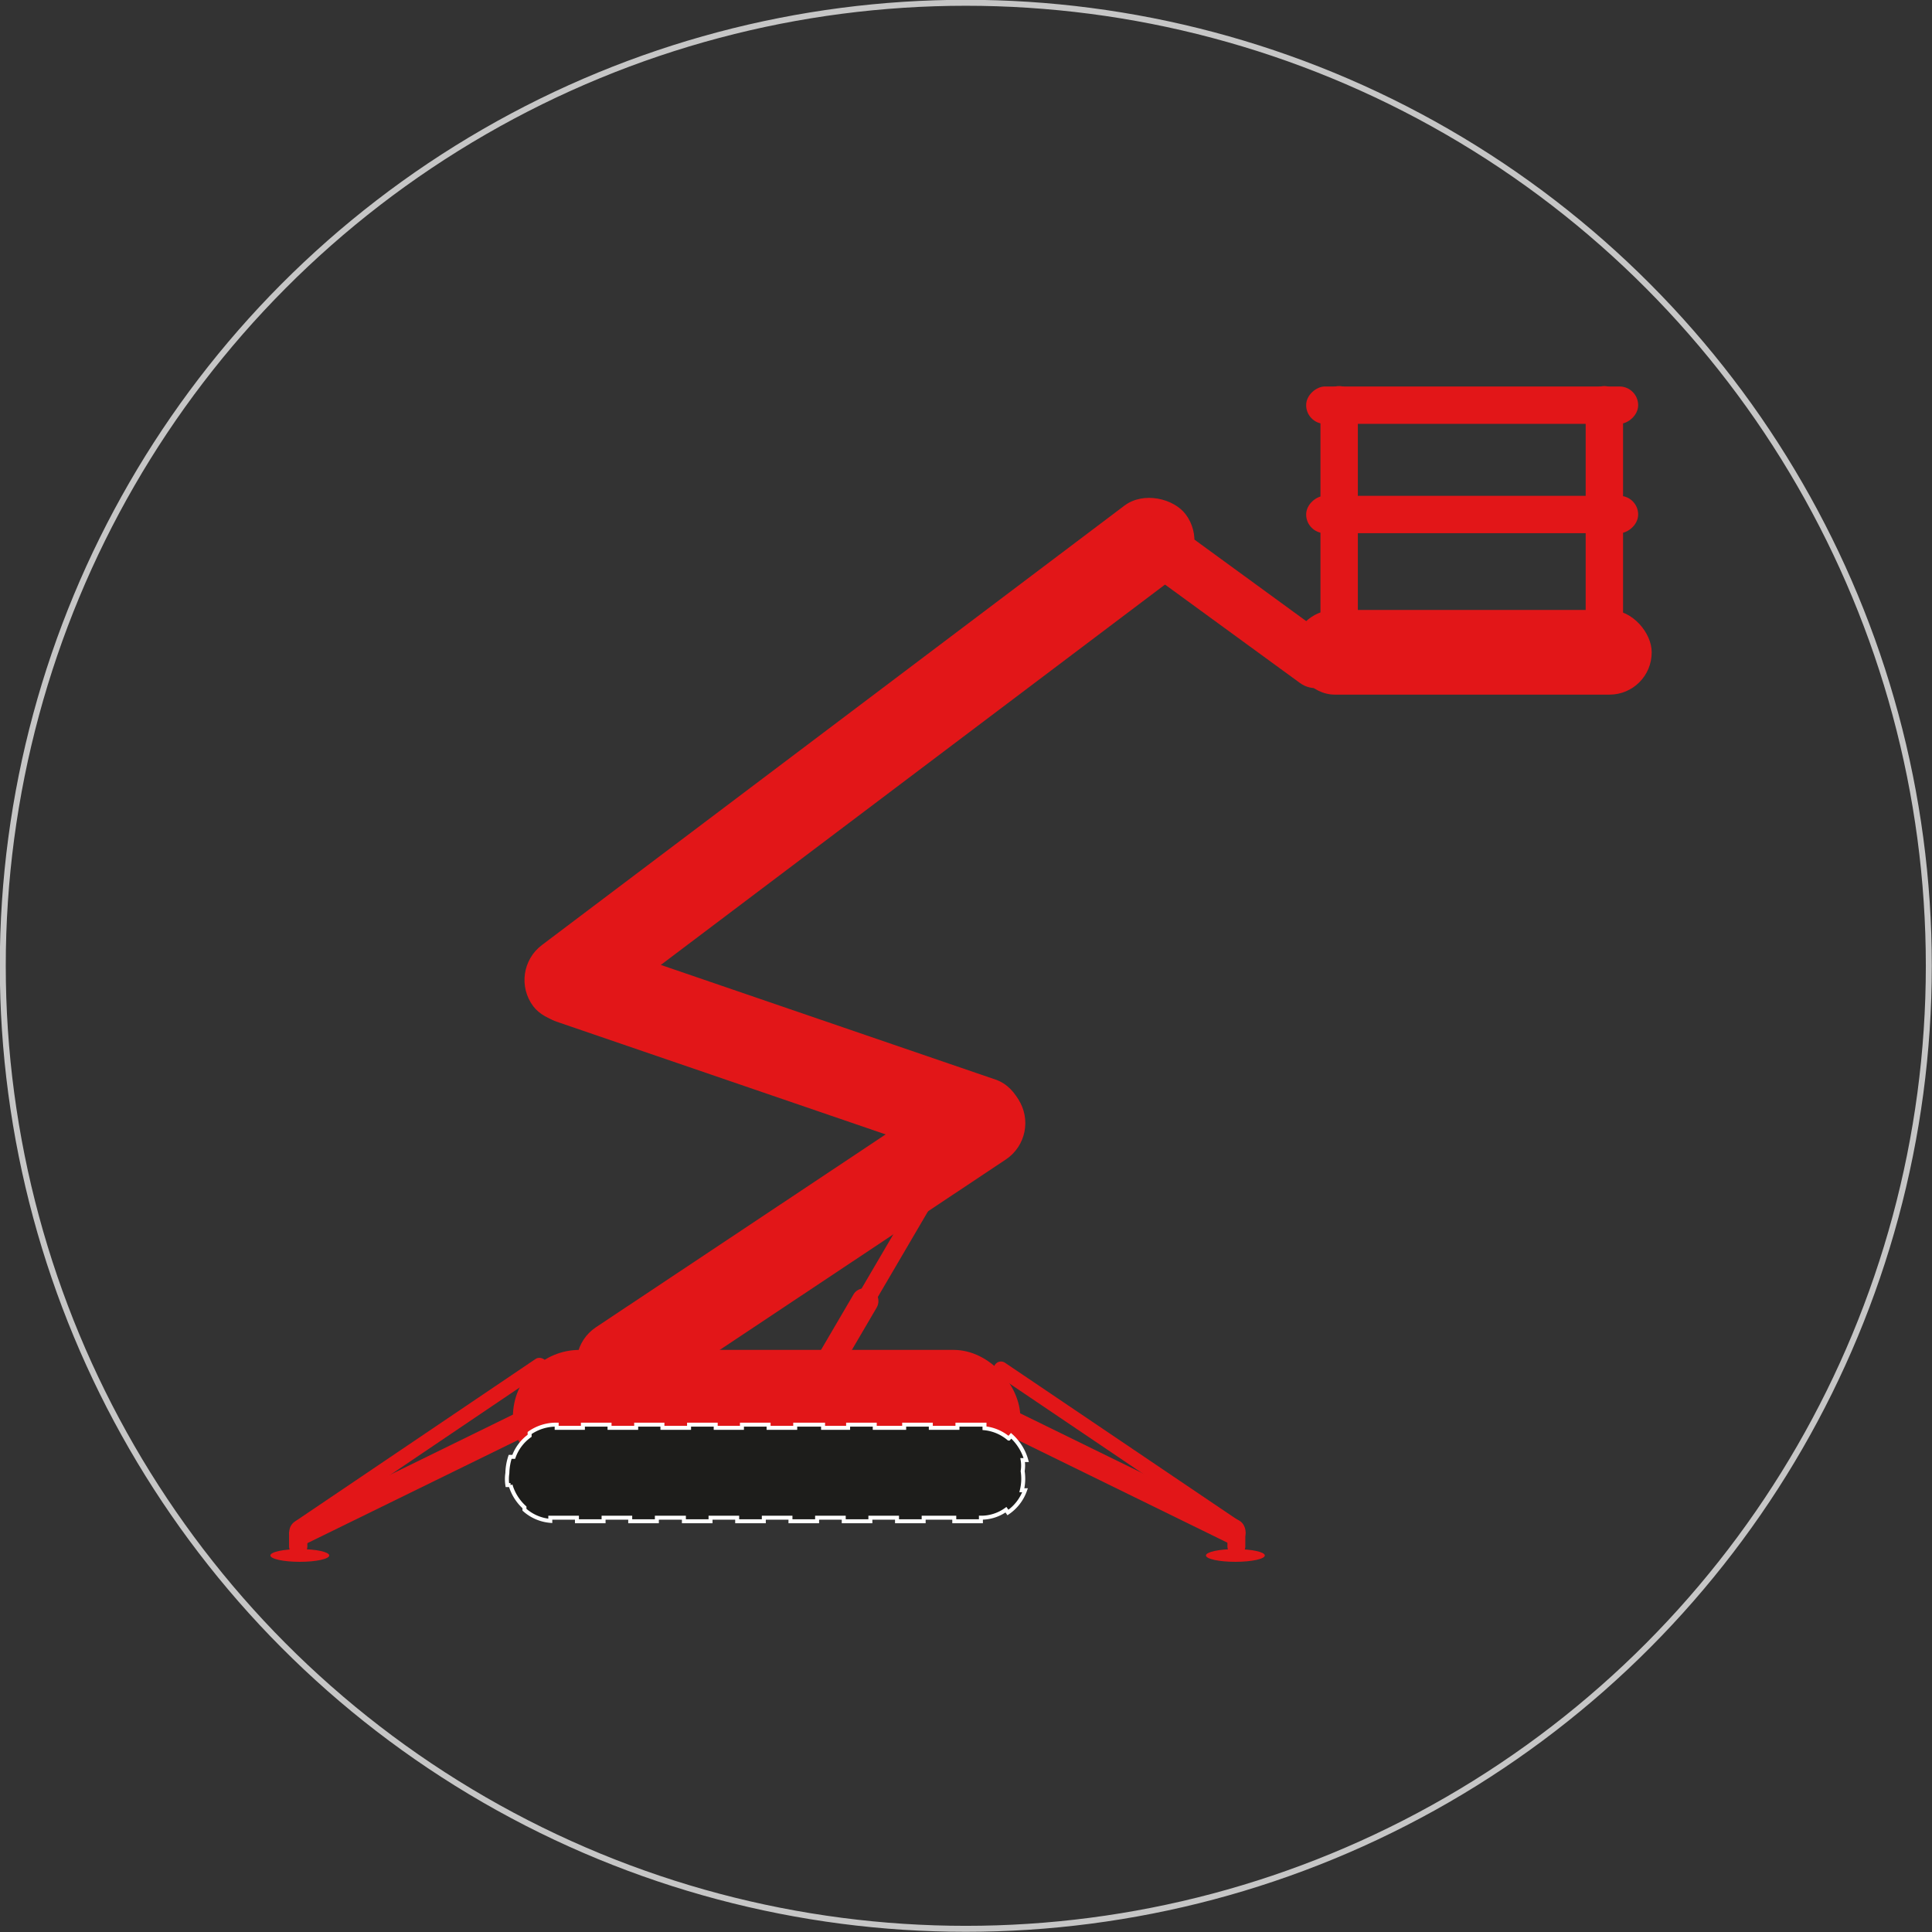 <svg xmlns="http://www.w3.org/2000/svg" viewBox="0 0 48.59 48.59"><rect x="0" y="0" width="48.59" height="48.59" fill="#333333" stroke="none"/><defs><style>.cls-1,.cls-6{fill:none;stroke-miterlimit:10;}.cls-1{stroke:#c6c6c6;stroke-width:0.15px;}.cls-2{fill:#e21618;}.cls-3{fill:#e21618;}.cls-4{fill:#e21618;}.cls-5{fill:#1d1d1b;}.cls-6{stroke:#fff;stroke-width:0.1px;}</style></defs><g id="Ebene_2" data-name="Ebene 2"><g id="Ebene_1-2" data-name="Ebene 1"><circle class="cls-1" cx="24.29" cy="24.29" r="24.22"/><ellipse class="cls-2" cx="7.54" cy="39.12" rx="0.74" ry="0.16"/><rect class="cls-3" x="6.9" y="36.61" width="7.92" height="0.63" rx="0.32" transform="translate(-15.13 8.54) rotate(-26.09)"/><rect class="cls-3" x="6.77" y="36.18" width="7.6" height="0.37" rx="0.18" transform="translate(-18.54 12.14) rotate(-34.04)"/><path class="cls-3" d="M7.28,38.53h.45a0,0,0,0,1,0,0v.36a.23.23,0,0,1-.23.23h0a.23.23,0,0,1-.23-.23v-.36A0,0,0,0,1,7.28,38.53Z"/><ellipse class="cls-2" cx="31.07" cy="39.12" rx="0.74" ry="0.16"/><rect class="cls-3" x="23.78" y="36.61" width="7.92" height="0.63" rx="0.32" transform="translate(36.42 82.28) rotate(-153.91)"/><rect class="cls-3" x="24.39" y="36.22" width="7.44" height="0.37" rx="0.18" transform="translate(31.02 82.31) rotate(-145.96)"/><path class="cls-3" d="M31.1,38.53h0a.23.23,0,0,1,.23.23v.36a0,0,0,0,1,0,0h-.45a0,0,0,0,1,0,0v-.36A.23.23,0,0,1,31.1,38.53Z" transform="translate(62.2 77.65) rotate(-180)"/><rect class="cls-2" x="28.05" y="14.53" width="6.17" height="1.35" rx="0.67" transform="translate(47.34 45.84) rotate(-143.9)"/><rect class="cls-2" x="19.15" y="31.67" width="6.16" height="0.46" transform="translate(-16.53 34.96) rotate(-59.64)"/><rect class="cls-3" x="19.43" y="33.53" width="3.31" height="0.67" rx="0.33" transform="translate(-18.79 34.94) rotate(-59.64)"/><rect class="cls-2" x="12.95" y="25.33" width="13.12" height="2.2" rx="1.1" transform="translate(29.41 57.75) rotate(-161.09)"/><rect class="cls-3" x="13.58" y="30.18" width="13.12" height="2.2" rx="1.1" transform="translate(54.24 46.15) rotate(146.35)"/><circle class="cls-2" cx="24.78" cy="28.19" r="0.59"/><rect class="cls-3" x="11.33" y="18.04" width="20.55" height="2.2" rx="1.1" transform="translate(50.39 21.39) rotate(142.97)"/><rect class="cls-3" x="33.22" y="9.72" width="0.94" height="6.41" rx="0.47" transform="translate(67.37 25.84) rotate(-180)"/><rect class="cls-3" x="39.89" y="9.72" width="0.94" height="6.41" rx="0.47" transform="translate(80.71 25.84) rotate(-180)"/><rect class="cls-4" x="36.56" y="6.01" width="0.94" height="8.35" rx="0.47" transform="translate(47.21 -26.84) rotate(90)"/><rect class="cls-4" x="36.56" y="8.76" width="0.94" height="8.35" rx="0.47" transform="translate(49.96 -24.09) rotate(90)"/><rect class="cls-4" x="32.5" y="15.33" width="9.03" height="2.13" rx="1.06" transform="translate(74.04 32.8) rotate(180)"/><circle class="cls-2" cx="14.33" cy="24.65" r="0.59"/><circle class="cls-2" cx="28.96" cy="13.59" r="0.59"/><rect class="cls-4" x="12.9" y="33.95" width="12.76" height="3.36" rx="1.68"/><path class="cls-5" d="M25.72,37a.86.86,0,0,0,0-.28l.09,0a1.29,1.29,0,0,0-.38-.61l-.06.07a1.12,1.12,0,0,0-.61-.26v-.09h-.68v.08h-.67v-.08h-.67v.08H22v-.08h-.67v.08H20.7v-.08H20v.08h-.67v-.08h-.67v.08H18v-.08h-.67v.08h-.67v-.08H16v.08h-.67v-.08h-.67v.08H14v-.08a1.16,1.16,0,0,0-.68.21l0,.07a1.12,1.12,0,0,0-.4.53l-.09,0a1.41,1.41,0,0,0-.07.41,1,1,0,0,0,0,.3l.08,0a1.22,1.22,0,0,0,.35.56l0,.06a1.12,1.12,0,0,0,.65.28v-.08h.67v.09h.67v-.09h.67v.09h.67v-.09h.68v.09h.67v-.09h.67v.09h.67v-.09h.67v.09h.67v-.09h.67v.09h.67v-.09h.67v.09h.67v-.09H24v.09h.67v-.09a1.07,1.07,0,0,0,.63-.2l.05.07a1.14,1.14,0,0,0,.43-.56l-.08,0A1.22,1.22,0,0,0,25.72,37Z"/><path class="cls-6" d="M25.72,37a.86.86,0,0,0,0-.28l.09,0a1.29,1.29,0,0,0-.38-.61l-.06.07a1.12,1.12,0,0,0-.61-.26v-.09h-.68v.08h-.67v-.08h-.67v.08H22v-.08h-.67v.08H20.7v-.08H20v.08h-.67v-.08h-.67v.08H18v-.08h-.67v.08h-.67v-.08H16v.08h-.67v-.08h-.67v.08H14v-.08a1.16,1.16,0,0,0-.68.21l0,.07a1.12,1.12,0,0,0-.4.53l-.09,0a1.41,1.41,0,0,0-.07.41,1,1,0,0,0,0,.3l.08,0a1.22,1.22,0,0,0,.35.56l0,.06a1.12,1.12,0,0,0,.65.28v-.08h.67v.09h.67v-.09h.67v.09h.67v-.09h.68v.09h.67v-.09h.67v.09h.67v-.09h.67v.09h.67v-.09h.67v.09h.67v-.09h.67v.09h.67v-.09H24v.09h.67v-.09a1.07,1.07,0,0,0,.63-.2l.05.07a1.14,1.14,0,0,0,.43-.56l-.08,0A1.22,1.22,0,0,0,25.72,37Z"/></g></g></svg>
